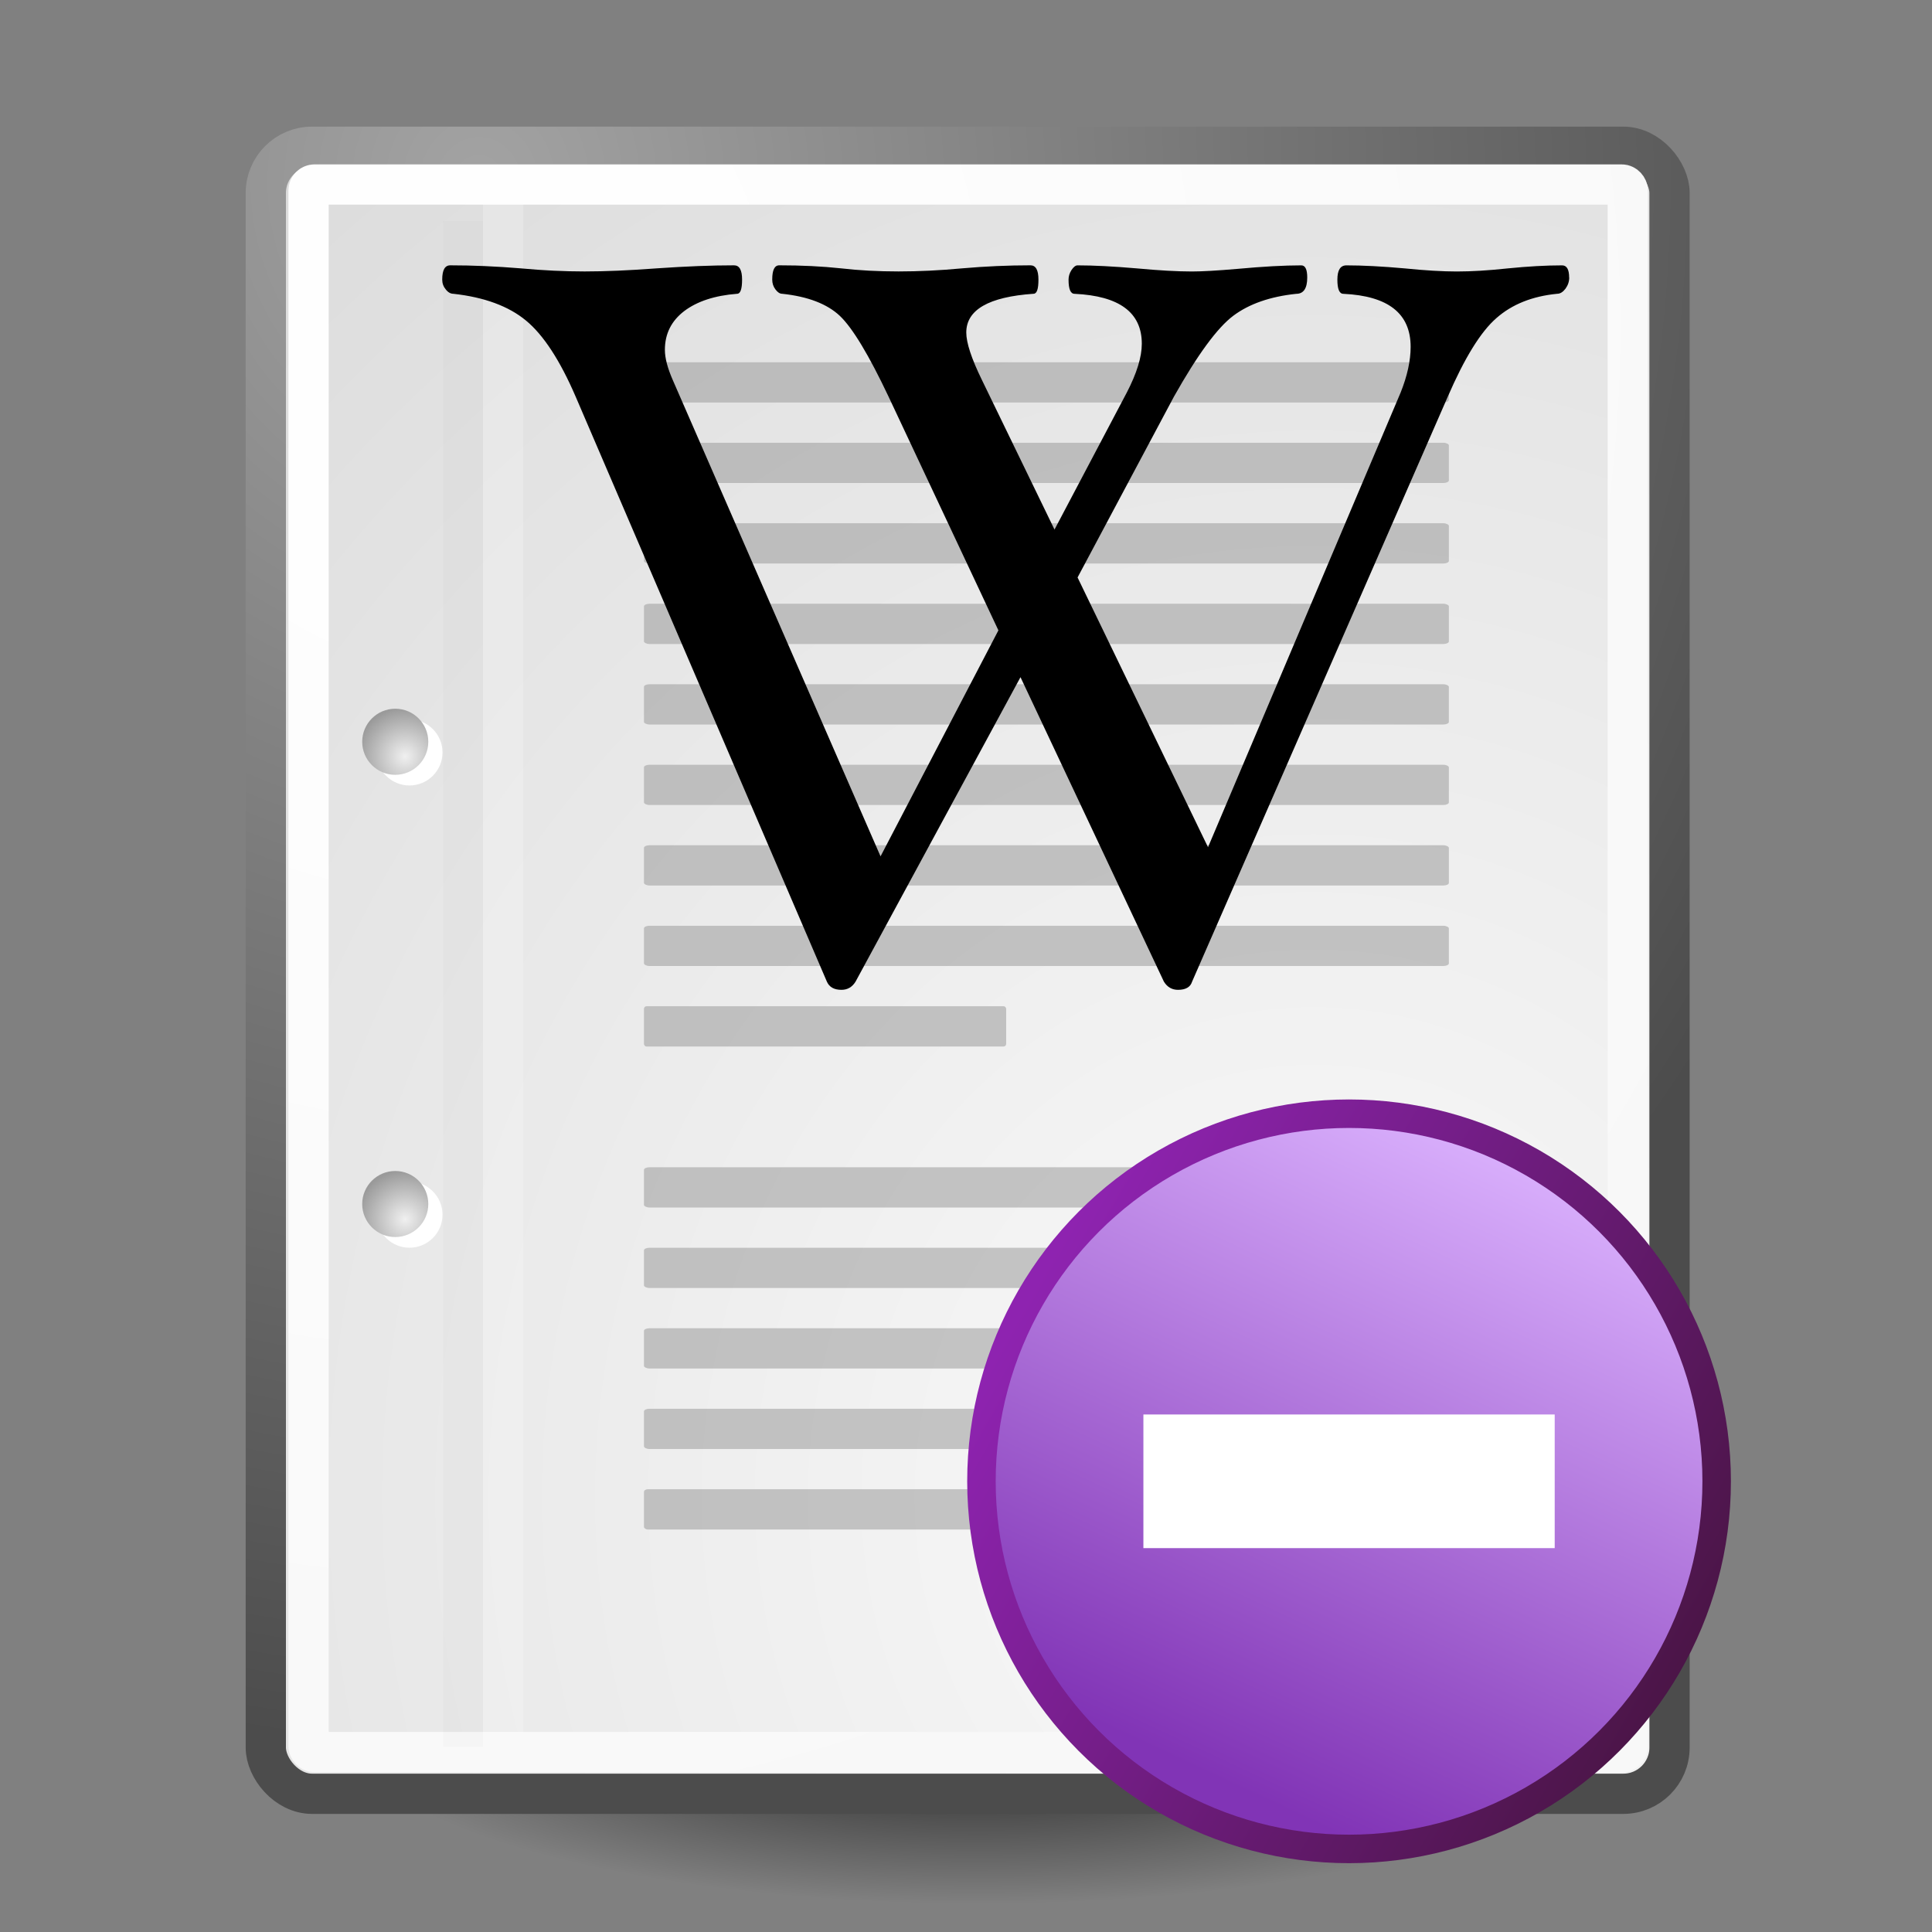 <?xml version="1.0" encoding="UTF-8" standalone="no"?>
<svg xmlns="http://www.w3.org/2000/svg" xmlns:xlink="http://www.w3.org/1999/xlink" width="48" height="48">
  <rect width="100%" height="100%" fill="#808080" stroke="none"/>
  <defs>
    <radialGradient id="e" cx="20.892" cy="64.568" r="5.257" fx="20.892" fy="64.568" gradientUnits="userSpaceOnUse">
      <stop offset="0" stop-color="#f0f0f0"/>
      <stop offset="1" stop-color="#9a9a9a"/>
    </radialGradient>
    <radialGradient id="d" cx="20.892" cy="114.568" r="5.256" fx="20.892" fy="114.568" gradientUnits="userSpaceOnUse">
      <stop offset="0" stop-color="#f0f0f0"/>
      <stop offset="1" stop-color="#9a9a9a"/>
    </radialGradient>
    <radialGradient xlink:href="#a" id="i" cx="8.824" cy="3.756" r="37.752" fx="8.824" fy="3.756" gradientTransform="matrix(.968 0 0 1.033 3.354 .646)" gradientUnits="userSpaceOnUse"/>
    <radialGradient xlink:href="#b" id="h" cx="33.967" cy="35.737" r="86.708" fx="33.967" fy="35.737" gradientTransform="scale(.961 1.041)" gradientUnits="userSpaceOnUse"/>
    <radialGradient xlink:href="#c" id="j" cx="8.144" cy="7.268" r="38.159" fx="8.144" fy="7.268" gradientTransform="matrix(.968 0 0 1.033 3.354 .646)" gradientUnits="userSpaceOnUse"/>
    <radialGradient xlink:href="#d" id="k" cx="20.892" cy="114.568" r="5.256" fx="20.892" fy="114.568" gradientTransform="translate(4.614 3.98) scale(.23)" gradientUnits="userSpaceOnUse"/>
    <radialGradient xlink:href="#e" id="l" cx="20.892" cy="64.568" r="5.257" fx="20.892" fy="64.568" gradientTransform="translate(4.614 3.98) scale(.23)" gradientUnits="userSpaceOnUse"/>
    <radialGradient xlink:href="#f" id="g" cx="24.307" cy="42.078" r="15.822" fx="24.307" fy="42.078" gradientTransform="matrix(1 0 0 .285 0 30.089)" gradientUnits="userSpaceOnUse"/>
    <linearGradient id="f">
      <stop offset="0"/>
      <stop offset="1" stop-opacity="0"/>
    </linearGradient>
    <linearGradient id="c">
      <stop offset="0" stop-color="#fff"/>
      <stop offset="1" stop-color="#f8f8f8"/>
    </linearGradient>
    <linearGradient id="a">
      <stop offset="0" stop-color="#a3a3a3"/>
      <stop offset="1" stop-color="#4c4c4c"/>
    </linearGradient>
    <linearGradient id="b">
      <stop offset="0" stop-color="#fafafa"/>
      <stop offset="1" stop-color="#bbb"/>
    </linearGradient>
    <linearGradient id="n" x1="55.454" x2="9.547" y1="42.753" y2="16.249" gradientUnits="userSpaceOnUse">
      <stop offset="0" stop-color="#4b1547"/>
      <stop offset="1" stop-color="#8e23b0"/>
    </linearGradient>
    <linearGradient id="m" x1="42.986" x2="22.014" y1="7.013" y2="51.987" gradientUnits="userSpaceOnUse">
      <stop offset="0" stop-color="#dbb2fe"/>
      <stop offset="1" stop-color="#8134b6"/>
    </linearGradient>
  </defs>
  <path fill="url(#g)" fill-rule="evenodd" d="M40.128 42.078a15.822 4.508 0 1 1-31.643 0 15.822 4.508 0 1 1 31.643 0z" color="#000" opacity=".784" overflow="visible" style="marker:none" transform="translate(0 .707)"/>
  <rect width="34.875" height="40.92" x="6.604" y="3.646" fill="url(#h)" stroke="url(#i)" stroke-linecap="round" stroke-linejoin="round" color="#000" display="block" overflow="visible" ry="1.149" style="marker:none"/>
  <rect width="32.776" height="38.946" x="7.666" y="4.584" fill="none" stroke="url(#j)" stroke-linecap="round" stroke-linejoin="round" color="#000" display="block" overflow="visible" rx=".149" ry=".149" style="marker:none"/>
  <g transform="translate(.646 -.038)">
    <path fill="#fff" d="M10.348 30.217c0 .453-.368.82-.821.82-.453 0-.821-.368-.821-.82 0-.453.368-.821.821-.821s.821.368.821.821zm0-11.485c0 .453-.368.821-.821.821-.453 0-.821-.368-.821-.821 0-.453.368-.821.821-.821s.821.368.821.821z"/>
    <path fill="url(#k)" d="M9.995 29.952c0 .453-.368.82-.821.82-.453 0-.821-.368-.821-.82 0-.453.368-.821.821-.821.453 0 .821.368.821.821z"/>
    <path fill="url(#l)" d="M9.995 18.467c0 .453-.368.821-.821.821-.453 0-.821-.368-.821-.821 0-.453.368-.821.821-.821.453 0 .821.368.821.821z"/>
  </g>
  <path fill="none" stroke="#000" stroke-opacity=".018" stroke-width=".989" d="M11.506 5.494V43.401"/>
  <path fill="none" stroke="#fff" stroke-opacity=".205" d="M12.5 5.021V43.038"/>
  <g fill="#9b9b9b" fill-opacity=".55" color="#000" transform="matrix(.909 0 0 1 2.364 0)">
    <rect width="22" height="1" x="15" y="9" display="block" overflow="visible" rx=".152" ry=".065" style="marker:none"/>
    <rect width="22" height="1" x="15" y="11" display="block" overflow="visible" rx=".152" ry=".065" style="marker:none"/>
    <rect width="22" height="1" x="15" y="13" display="block" overflow="visible" rx=".152" ry=".065" style="marker:none"/>
    <rect width="22" height="1" x="15" y="15" display="block" overflow="visible" rx=".152" ry=".065" style="marker:none"/>
    <rect width="22" height="1" x="15" y="17" display="block" overflow="visible" rx=".152" ry=".065" style="marker:none"/>
    <rect width="22" height="1" x="15" y="19" display="block" overflow="visible" rx=".152" ry=".065" style="marker:none"/>
    <rect width="22" height="1" x="15" y="21" display="block" overflow="visible" rx=".152" ry=".065" style="marker:none"/>
    <rect width="22" height="1" x="15" y="23" display="block" overflow="visible" rx=".152" ry=".065" style="marker:none"/>
    <rect width="9.9" height="1" x="15" y="25" display="block" overflow="visible" rx=".068" ry=".065" style="marker:none"/>
    <rect width="22" height="1" x="15" y="29" display="block" overflow="visible" rx=".152" ry=".065" style="marker:none"/>
    <rect width="22" height="1" x="15" y="31" display="block" overflow="visible" rx=".152" ry=".065" style="marker:none"/>
    <rect width="22" height="1" x="15" y="33" display="block" overflow="visible" rx=".152" ry=".065" style="marker:none"/>
    <rect width="22" height="1" x="15" y="35" display="block" overflow="visible" rx=".152" ry=".065" style="marker:none"/>
    <rect width="15.4" height="1" x="15" y="37" display="block" overflow="visible" rx=".106" ry=".065" style="marker:none"/>
  </g>
  <g transform="matrix(.354 0 0 .354 22.543 25.829)">
    <circle cx="31" cy="31" r="25.8" fill="url(#m)" stroke="url(#n)" stroke-width="2"/>
    <path fill="#fff" d="m26.31 26.31-9.744 0-0 9.379 9.744 0c13.513 0-4.305-0 9.379-0h9.744v-9.379H26.31z"/>
  </g>
  <path d="M38.987 6.894c0 .102-.032.195-.094.28-.064.083-.131.125-.207.125-.613.06-1.118.26-1.507.603-.392.34-.793.993-1.209 1.952L29.617 24.389c-.042.135-.158.203-.35.203-.15 0-.266-.068-.35-.203l-3.563-7.565-4.098 7.565c-.084.135-.199.203-.35.203-.182 0-.303-.068-.362-.203L14.302 9.854c-.389-.902-.8-1.532-1.234-1.89-.431-.357-1.034-.58-1.805-.665-.066 0-.131-.035-.187-.107-.059-.07-.089-.152-.089-.245 0-.237.066-.355.199-.355.557 0 1.138.025 1.746.075.564.052 1.096.077 1.593.077.507 0 1.106-.025 1.795-.077.722-.05 1.362-.075 1.918-.075.133 0 .199.117.199.355 0 .235-.042.352-.123.352-.557.043-.995.188-1.315.43-.32.245-.48.565-.48.963 0 .203.066.455.199.757l5.159 11.827 2.928-5.615-2.729-5.807c-.49-1.035-.894-1.705-1.209-2.005-.315-.297-.793-.482-1.433-.55-.059 0-.113-.035-.167-.107-.054-.07-.081-.152-.081-.245 0-.237.057-.355.175-.355.557 0 1.066.025 1.532.075.448.052.926.077 1.433.077.497 0 1.024-.025 1.581-.077.574-.05 1.138-.075 1.694-.075.133 0 .199.117.199.355 0 .235-.039.352-.123.352-1.113.077-1.67.398-1.67.963 0 .253.128.645.387 1.175l1.805 3.72 1.795-3.402c.249-.48.374-.885.374-1.215 0-.775-.557-1.188-1.67-1.24-.101 0-.15-.117-.15-.352 0-.085.025-.165.074-.24.052-.077.101-.115.15-.115.399 0 .889.025 1.47.075.557.052 1.015.077 1.372.077.256 0 .635-.022 1.133-.065.63-.058 1.16-.087 1.583-.087.099 0 .148.1.148.302 0 .27-.091.405-.273.405-.648.068-1.17.25-1.564.545-.394.295-.887.965-1.475 2.01l-2.394 4.492 3.241 6.702 4.785-11.295c.165-.412.249-.792.249-1.137 0-.828-.557-1.265-1.67-1.317-.101 0-.15-.117-.15-.352 0-.237.074-.355.224-.355.406 0 .889.025 1.446.075.515.052.948.077 1.295.077.367 0 .791-.025 1.271-.077.5-.05.948-.075 1.347-.075.116 0 .175.1.175.302z"/>
</svg>